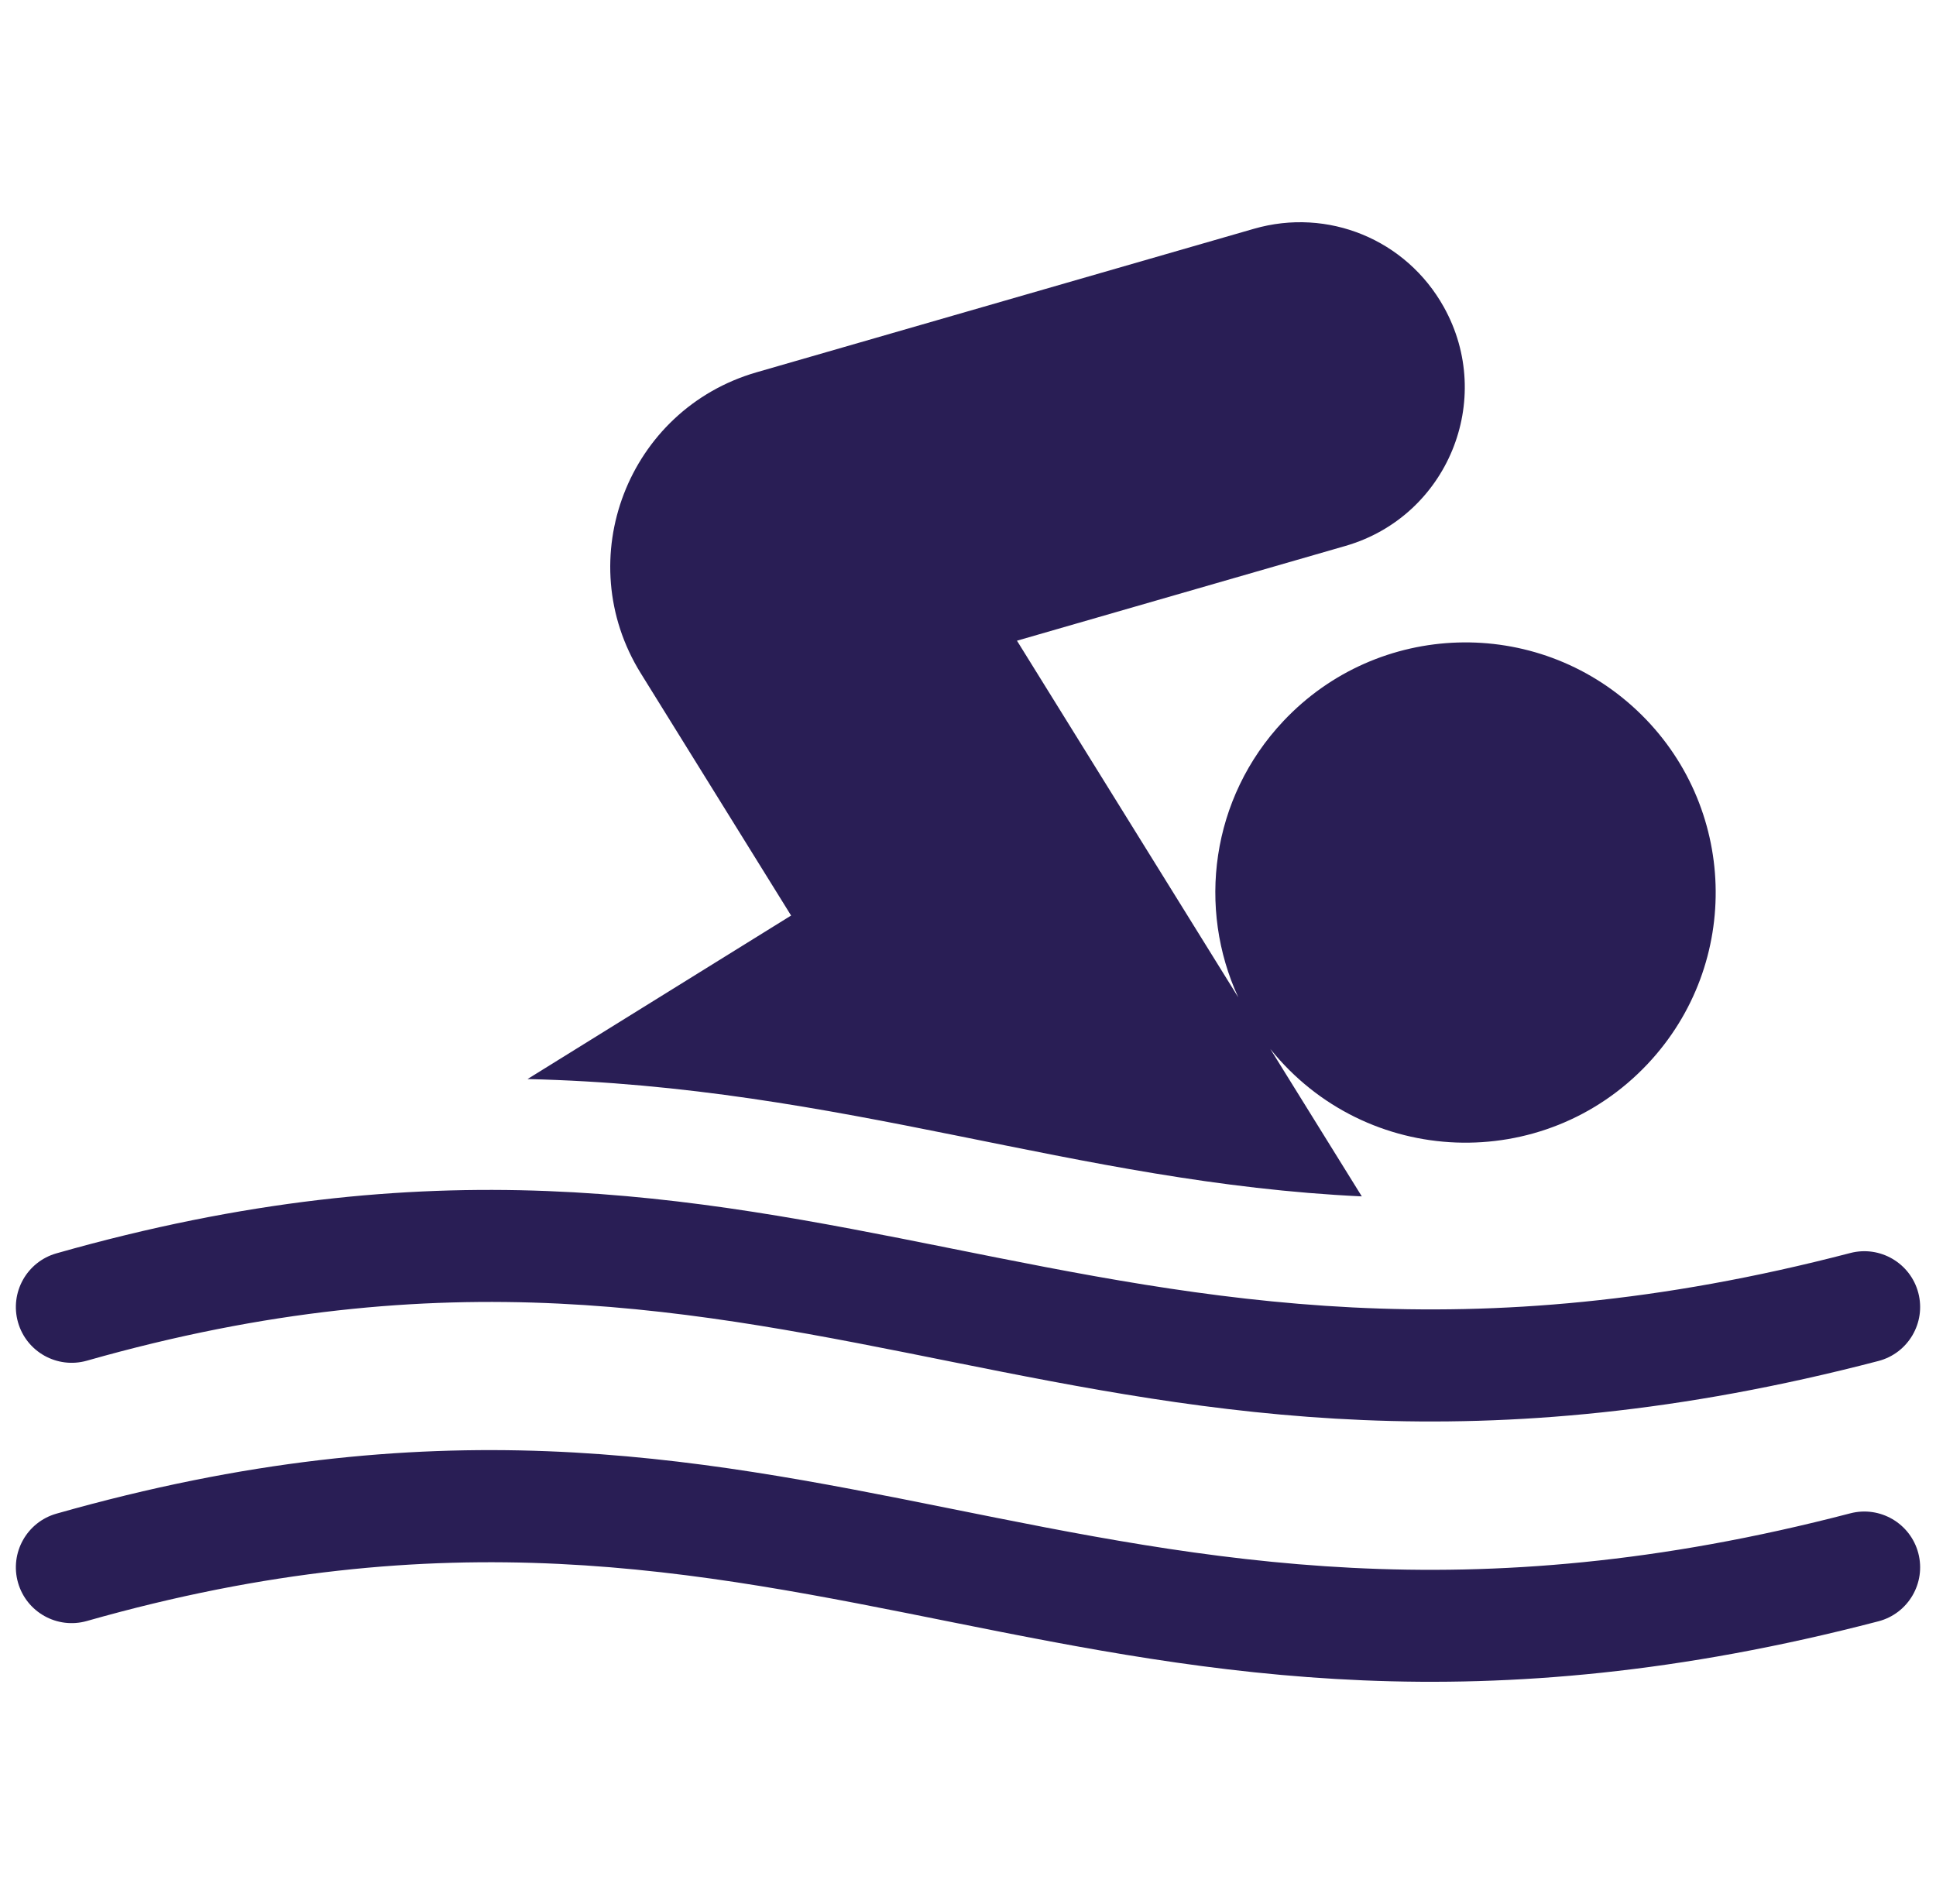 <svg width="61" height="60" viewBox="0 0 61 60" fill="none" xmlns="http://www.w3.org/2000/svg">
<g clip-path="url(#clip0_1_264)">
<path d="M42.908 37.701L40.025 33.055C43.05 36.814 48.648 37.001 51.916 33.526C54.901 30.353 54.748 25.369 51.575 22.385C48.403 19.402 43.419 19.553 40.434 22.727C38.141 25.165 37.725 28.632 39.016 31.429L32.043 20.19L42.391 17.204C45.605 16.277 47.123 12.598 45.491 9.673C44.305 7.548 41.844 6.535 39.507 7.21L23.841 11.731C19.779 12.903 17.96 17.625 20.191 21.219L24.926 28.851L16.621 34.004C26.612 34.233 33.831 37.275 42.908 37.701ZM2.739 42.878C25.449 36.422 34.026 49.455 59.186 42.888C60.125 42.643 60.688 41.682 60.443 40.743C60.197 39.804 59.237 39.241 58.298 39.486C34.126 45.796 25.537 32.742 1.778 39.496C0.844 39.762 0.302 40.734 0.567 41.668C0.833 42.602 1.805 43.143 2.739 42.878ZM58.298 47.689C34.082 54.011 25.584 40.932 1.778 47.699C0.844 47.965 0.302 48.937 0.567 49.871C0.833 50.805 1.805 51.347 2.739 51.081C25.449 44.625 34.026 57.658 59.186 51.091C60.125 50.846 60.688 49.886 60.443 48.946C60.197 48.007 59.237 47.444 58.298 47.689Z" fill="#291E55"/>
</g>
<defs>
<clipPath id="clip0_1_264">
<rect width="60" height="60" fill="white" transform="translate(0.5)"/>
</clipPath>
</defs>
</svg>
